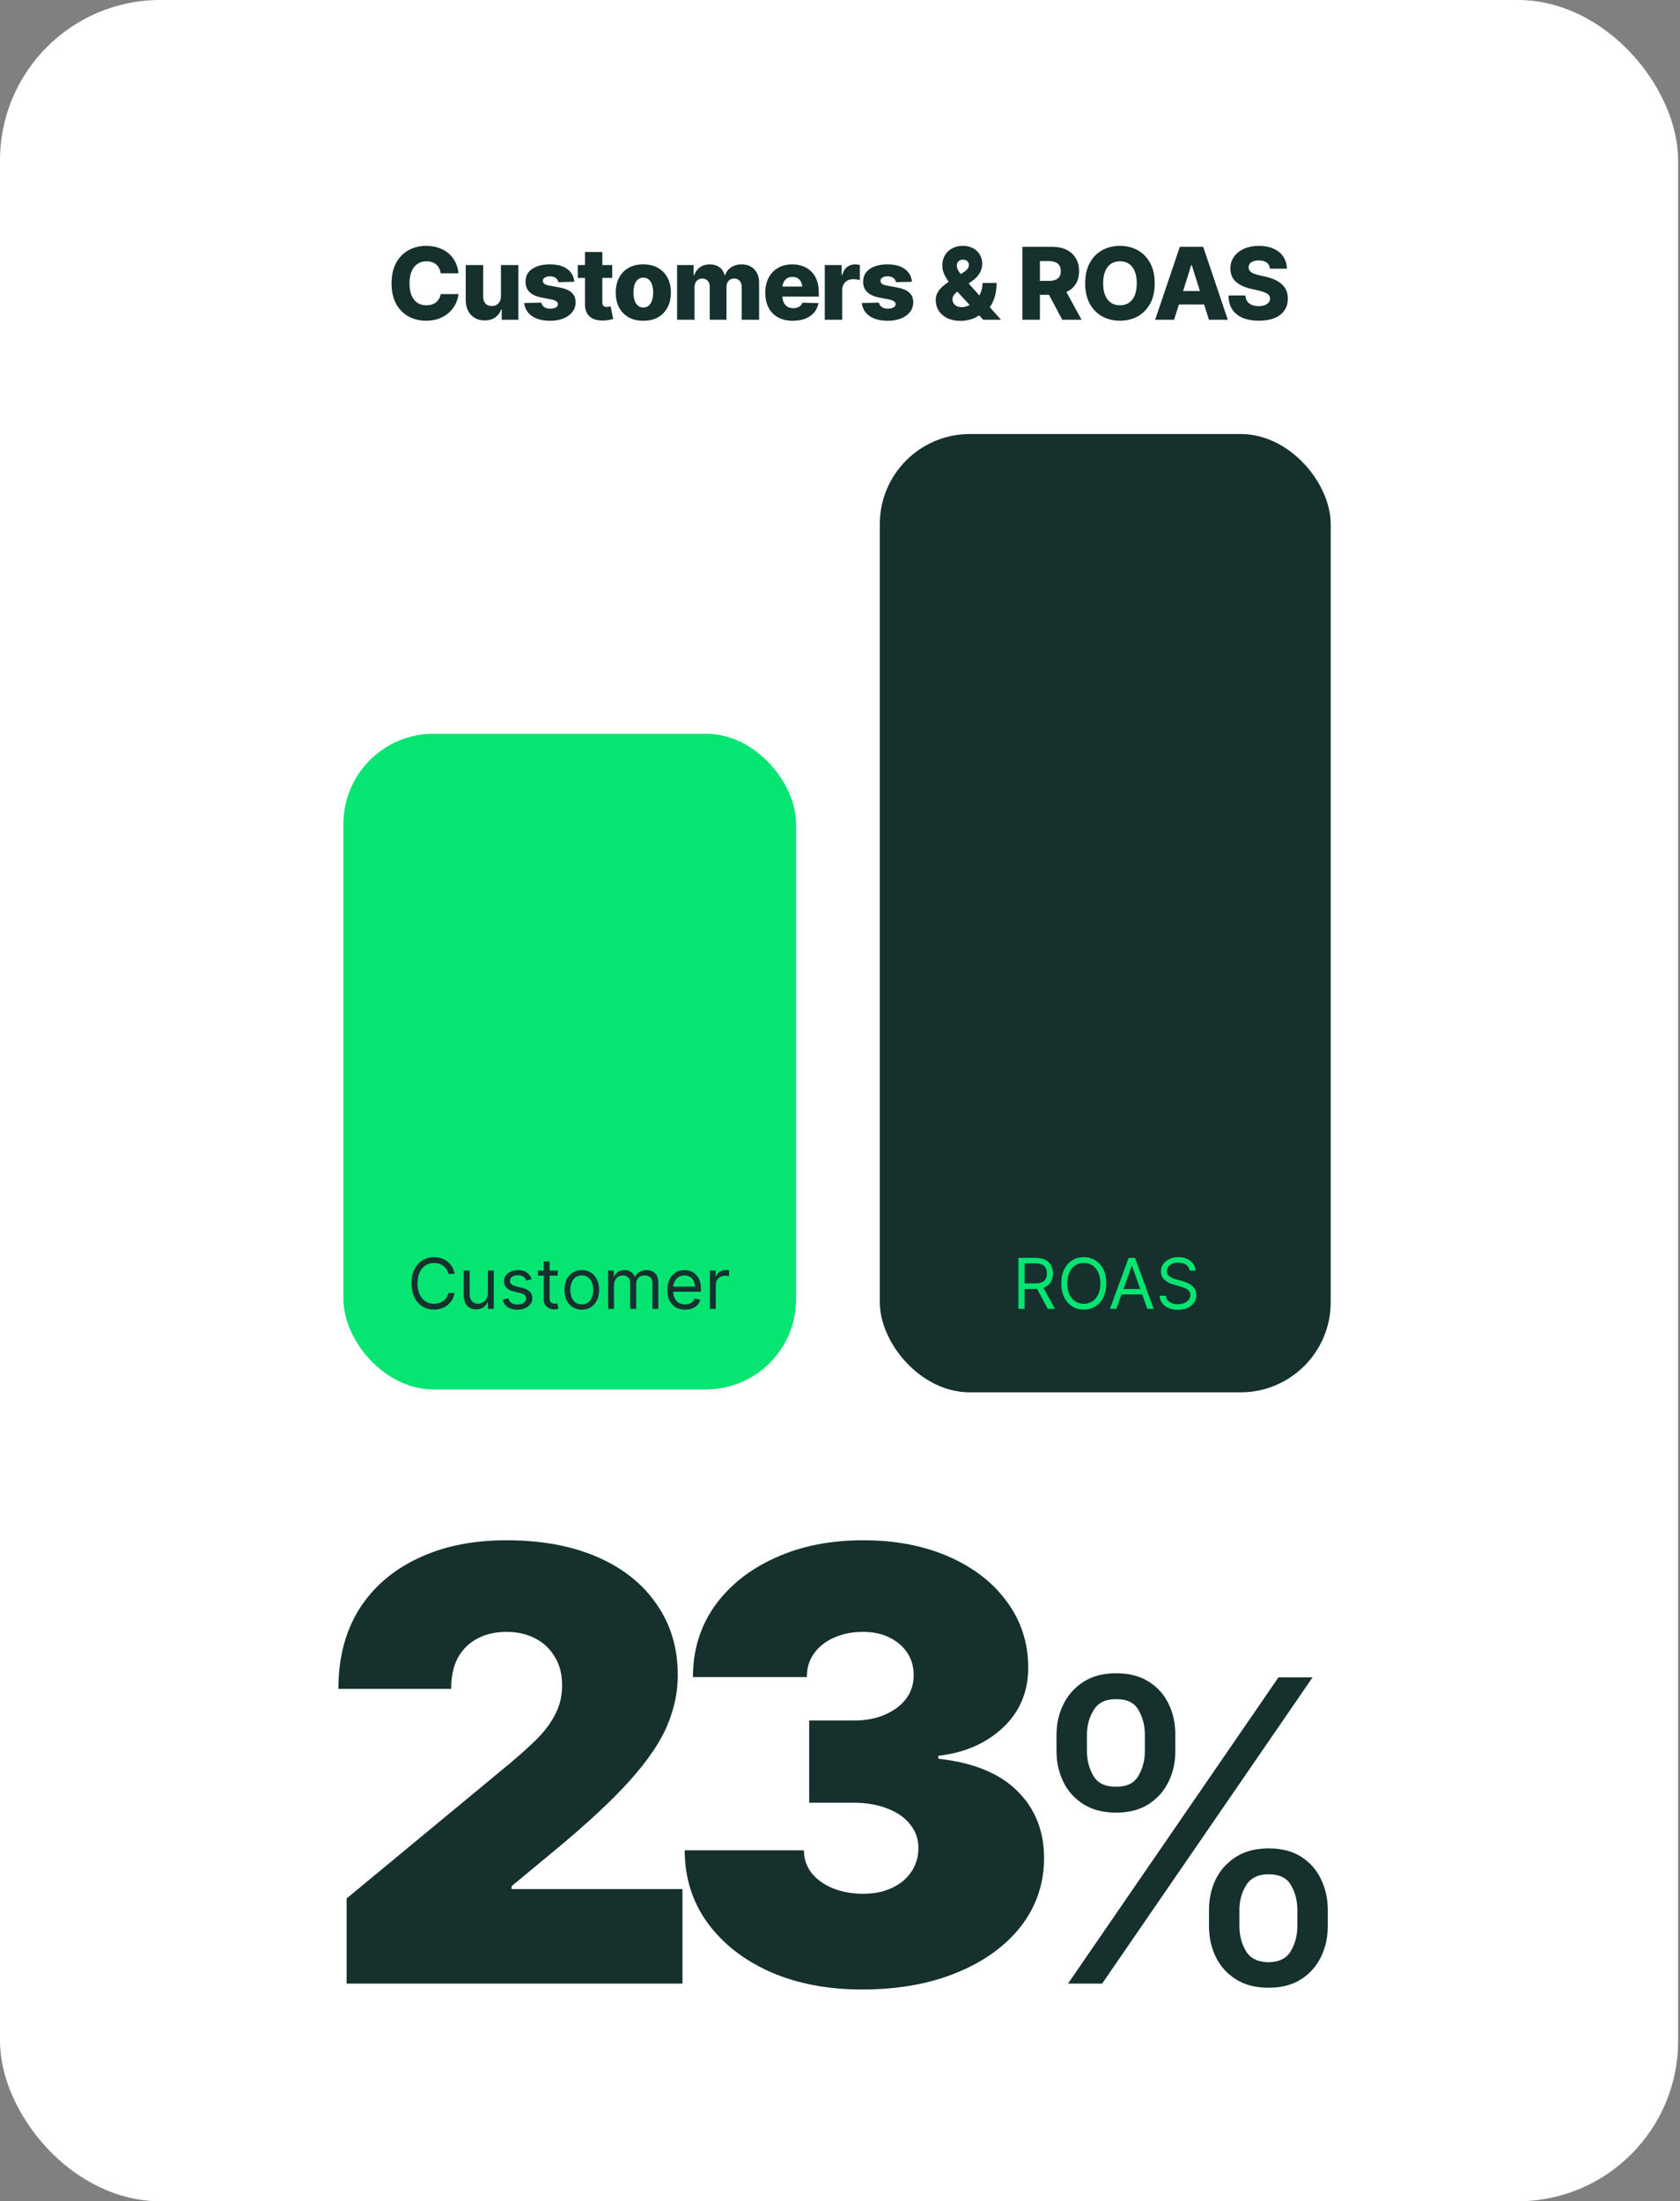 <svg width="187" height="245" viewBox="0 0 187 245" fill="none" xmlns="http://www.w3.org/2000/svg">
<rect x="0" y="0" width="187" height="245" fill="#808080" stroke="none"/>
<rect width="186.791" height="245" rx="17.847" fill="white"/>
<path d="M38.582 220.775V211.299L56.751 196.267C57.95 195.264 58.984 194.328 59.856 193.456C60.727 192.563 61.392 191.648 61.849 190.711C62.328 189.774 62.568 188.729 62.568 187.574C62.568 186.332 62.296 185.276 61.751 184.404C61.228 183.511 60.498 182.825 59.562 182.346C58.647 181.866 57.579 181.627 56.359 181.627C55.139 181.627 54.061 181.877 53.124 182.378C52.209 182.857 51.49 183.566 50.967 184.502C50.466 185.439 50.216 186.594 50.216 187.966H37.667C37.667 184.546 38.43 181.605 39.955 179.143C41.502 176.681 43.68 174.786 46.49 173.457C49.301 172.106 52.59 171.431 56.359 171.431C60.259 171.431 63.636 172.052 66.49 173.294C69.344 174.535 71.544 176.289 73.091 178.555C74.659 180.799 75.444 183.435 75.444 186.463C75.444 188.337 75.051 190.199 74.267 192.051C73.505 193.881 72.121 195.918 70.117 198.162C68.113 200.406 65.248 203.064 61.523 206.135L56.947 209.926V210.253H75.966V220.775H38.582ZM95.953 221.429C92.118 221.429 88.709 220.775 85.724 219.468C82.761 218.139 80.43 216.309 78.731 213.978C77.053 211.647 76.215 208.968 76.215 205.939H89.482C89.482 206.876 89.765 207.715 90.332 208.456C90.898 209.175 91.683 209.741 92.685 210.155C93.687 210.569 94.82 210.776 96.083 210.776C97.303 210.776 98.371 210.558 99.286 210.122C100.222 209.686 100.941 209.087 101.442 208.325C101.965 207.562 102.227 206.68 102.227 205.678C102.227 204.676 101.922 203.804 101.312 203.064C100.724 202.301 99.885 201.713 98.796 201.299C97.728 200.863 96.475 200.645 95.037 200.645H90.07V191.495H95.037C96.345 191.495 97.499 191.278 98.501 190.842C99.504 190.406 100.288 189.818 100.854 189.077C101.421 188.315 101.704 187.443 101.704 186.463C101.704 185.504 101.464 184.666 100.985 183.947C100.506 183.228 99.841 182.661 98.992 182.247C98.164 181.834 97.194 181.627 96.083 181.627C94.863 181.627 93.774 181.844 92.815 182.28C91.879 182.694 91.138 183.282 90.593 184.045C90.07 184.786 89.809 185.657 89.809 186.659H77.13C77.13 183.674 77.936 181.038 79.548 178.751C81.182 176.463 83.426 174.677 86.28 173.392C89.134 172.084 92.401 171.431 96.083 171.431C99.678 171.431 102.859 172.041 105.625 173.261C108.392 174.481 110.549 176.158 112.096 178.293C113.664 180.428 114.449 182.868 114.449 185.613C114.449 188.315 113.501 190.548 111.605 192.312C109.732 194.055 107.346 195.09 104.449 195.417V195.744C108.37 196.179 111.311 197.389 113.272 199.371C115.233 201.332 116.213 203.804 116.213 206.789C116.213 209.643 115.353 212.181 113.632 214.403C111.91 216.603 109.525 218.325 106.475 219.566C103.447 220.808 99.939 221.429 95.953 221.429ZM134.572 214.37V212.586C134.572 211.336 134.824 210.192 135.327 209.155C135.845 208.118 136.6 207.287 137.591 206.662C138.583 206.036 139.787 205.724 141.206 205.724C142.654 205.724 143.867 206.036 144.843 206.662C145.819 207.287 146.551 208.118 147.039 209.155C147.542 210.192 147.794 211.336 147.794 212.586V214.37C147.794 215.621 147.542 216.765 147.039 217.802C146.535 218.839 145.796 219.67 144.82 220.295C143.844 220.92 142.639 221.233 141.206 221.233C139.772 221.233 138.56 220.92 137.569 220.295C136.577 219.67 135.83 218.839 135.327 217.802C134.824 216.765 134.572 215.621 134.572 214.37ZM137.957 212.586V214.37C137.957 215.407 138.201 216.338 138.689 217.161C139.177 217.969 140.016 218.381 141.206 218.396C142.38 218.381 143.203 217.969 143.676 217.161C144.164 216.338 144.408 215.407 144.408 214.37V212.586C144.408 211.549 144.172 210.627 143.699 209.818C143.242 209.01 142.41 208.606 141.206 208.606C140.047 208.606 139.216 209.01 138.712 209.818C138.209 210.627 137.957 211.549 137.957 212.586ZM117.599 194.881V193.097C117.599 191.846 117.858 190.702 118.376 189.665C118.895 188.628 119.642 187.797 120.618 187.172C121.609 186.547 122.814 186.234 124.232 186.234C125.681 186.234 126.894 186.547 127.87 187.172C128.861 187.797 129.6 188.628 130.088 189.665C130.592 190.702 130.836 191.846 130.82 193.097V194.881C130.836 196.116 130.584 197.26 130.066 198.312C129.562 199.349 128.823 200.18 127.847 200.806C126.871 201.431 125.666 201.743 124.232 201.743C122.799 201.743 121.587 201.431 120.595 200.806C119.604 200.18 118.857 199.349 118.354 198.312C117.85 197.26 117.599 196.116 117.599 194.881ZM120.984 193.097V194.881C120.984 195.918 121.228 196.848 121.716 197.672C122.204 198.48 123.043 198.876 124.232 198.861C125.407 198.876 126.23 198.48 126.703 197.672C127.191 196.848 127.435 195.918 127.435 194.881V193.097C127.435 192.06 127.199 191.137 126.726 190.329C126.268 189.505 125.437 189.101 124.232 189.116C123.073 189.101 122.242 189.505 121.739 190.329C121.236 191.137 120.984 192.06 120.984 193.097ZM118.88 220.775L142.304 186.692H146.101L122.677 220.775H118.88Z" fill="#15302D"/>
<path d="M47.428 35.697C46.694 35.697 46.037 35.535 45.456 35.212C44.879 34.889 44.422 34.419 44.084 33.801C43.75 33.181 43.583 32.425 43.583 31.536C43.583 30.643 43.752 29.886 44.089 29.265C44.431 28.64 44.892 28.168 45.473 27.849C46.057 27.525 46.709 27.364 47.428 27.364C47.918 27.364 48.372 27.433 48.79 27.571C49.207 27.705 49.574 27.903 49.89 28.164C50.209 28.426 50.467 28.745 50.663 29.123C50.859 29.501 50.983 29.933 51.033 30.419H49.051C49.026 30.216 48.971 30.033 48.888 29.869C48.808 29.702 48.699 29.561 48.561 29.444C48.426 29.328 48.269 29.239 48.087 29.177C47.905 29.112 47.702 29.079 47.477 29.079C47.085 29.079 46.747 29.177 46.464 29.373C46.181 29.566 45.963 29.846 45.81 30.212C45.658 30.575 45.582 31.017 45.582 31.536C45.582 32.069 45.658 32.52 45.81 32.886C45.967 33.25 46.184 33.524 46.464 33.709C46.747 33.89 47.083 33.981 47.471 33.981C47.686 33.981 47.882 33.954 48.06 33.9C48.238 33.841 48.394 33.76 48.528 33.654C48.666 33.545 48.779 33.415 48.866 33.262C48.957 33.106 49.018 32.93 49.051 32.734H51.033C50.997 33.093 50.894 33.449 50.723 33.801C50.552 34.154 50.315 34.473 50.01 34.76C49.708 35.043 49.342 35.27 48.909 35.441C48.477 35.611 47.983 35.697 47.428 35.697ZM55.761 32.963V29.499H57.7V35.588H55.848V34.455H55.783C55.652 34.825 55.425 35.121 55.102 35.343C54.779 35.561 54.389 35.668 53.931 35.664C53.517 35.664 53.152 35.57 52.836 35.381C52.524 35.192 52.279 34.927 52.101 34.586C51.927 34.241 51.84 33.84 51.84 33.382V29.499H53.779V33.006C53.779 33.333 53.864 33.593 54.035 33.785C54.209 33.974 54.445 34.066 54.742 34.063C54.935 34.063 55.107 34.021 55.26 33.938C55.412 33.85 55.534 33.725 55.625 33.562C55.716 33.398 55.761 33.199 55.761 32.963ZM63.92 31.361L62.15 31.405C62.124 31.216 62.026 31.06 61.855 30.937C61.688 30.813 61.478 30.752 61.224 30.752C60.999 30.752 60.808 30.797 60.652 30.888C60.499 30.975 60.423 31.095 60.423 31.247C60.423 31.367 60.47 31.472 60.565 31.563C60.663 31.654 60.841 31.725 61.098 31.775L62.269 31.993C62.876 32.106 63.328 32.296 63.626 32.565C63.923 32.834 64.072 33.191 64.072 33.638C64.072 34.056 63.951 34.419 63.707 34.727C63.464 35.036 63.13 35.276 62.705 35.446C62.284 35.617 61.801 35.702 61.256 35.702C60.389 35.702 59.704 35.524 59.203 35.169C58.702 34.809 58.415 34.328 58.343 33.725L60.254 33.682C60.298 33.903 60.409 34.072 60.587 34.188C60.764 34.301 60.989 34.357 61.262 34.357C61.512 34.357 61.716 34.312 61.872 34.221C62.028 34.126 62.106 34.005 62.106 33.856C62.106 33.598 61.859 33.422 61.365 33.328L60.303 33.121C59.697 33.005 59.243 32.799 58.942 32.505C58.644 32.211 58.495 31.83 58.495 31.361C58.495 30.951 58.604 30.603 58.822 30.316C59.043 30.029 59.356 29.809 59.759 29.657C60.162 29.501 60.639 29.423 61.191 29.423C62.015 29.423 62.663 29.595 63.135 29.94C63.611 30.285 63.873 30.759 63.92 31.361ZM68.146 29.499V30.931H64.312V29.499H68.146ZM65.112 28.05H67.046V33.671C67.046 33.834 67.086 33.958 67.166 34.041C67.246 34.121 67.371 34.161 67.542 34.161C67.607 34.161 67.681 34.154 67.765 34.139C67.852 34.125 67.919 34.11 67.966 34.096L68.255 35.501C68.037 35.562 67.834 35.606 67.645 35.632C67.46 35.66 67.276 35.675 67.095 35.675C66.449 35.675 65.957 35.523 65.619 35.218C65.281 34.909 65.112 34.466 65.112 33.889V28.05ZM71.605 35.702C70.966 35.702 70.417 35.572 69.96 35.31C69.502 35.045 69.15 34.678 68.903 34.21C68.66 33.738 68.538 33.19 68.538 32.565C68.538 31.937 68.66 31.389 68.903 30.92C69.15 30.448 69.502 30.082 69.96 29.82C70.417 29.555 70.966 29.423 71.605 29.423C72.244 29.423 72.792 29.555 73.249 29.82C73.71 30.082 74.063 30.448 74.306 30.92C74.553 31.389 74.676 31.937 74.676 32.565C74.676 33.19 74.553 33.738 74.306 34.21C74.063 34.678 73.71 35.045 73.249 35.31C72.792 35.572 72.244 35.702 71.605 35.702ZM71.615 34.226C71.852 34.226 72.049 34.157 72.209 34.019C72.369 33.881 72.49 33.687 72.574 33.437C72.661 33.182 72.705 32.888 72.705 32.554C72.705 32.217 72.661 31.924 72.574 31.677C72.49 31.43 72.369 31.24 72.209 31.105C72.049 30.968 71.852 30.898 71.615 30.898C71.379 30.898 71.178 30.968 71.011 31.105C70.844 31.24 70.719 31.43 70.635 31.677C70.552 31.924 70.51 32.217 70.51 32.554C70.51 32.888 70.552 33.182 70.635 33.437C70.719 33.687 70.844 33.881 71.011 34.019C71.178 34.157 71.379 34.226 71.615 34.226ZM75.368 35.588V29.499H77.204V30.621H77.274C77.401 30.25 77.616 29.958 77.917 29.744C78.222 29.53 78.581 29.423 78.995 29.423C79.42 29.423 79.783 29.532 80.085 29.749C80.386 29.967 80.575 30.258 80.651 30.621H80.716C80.833 30.261 81.056 29.973 81.386 29.755C81.717 29.533 82.107 29.423 82.557 29.423C83.131 29.423 83.598 29.606 83.957 29.973C84.317 30.339 84.496 30.844 84.496 31.487V35.588H82.557V31.933C82.557 31.632 82.479 31.401 82.323 31.242C82.167 31.082 81.966 31.002 81.719 31.002C81.454 31.002 81.245 31.089 81.092 31.263C80.94 31.434 80.864 31.665 80.864 31.955V35.588H79.001V31.912C79.001 31.632 78.924 31.41 78.772 31.247C78.62 31.084 78.418 31.002 78.168 31.002C77.997 31.002 77.846 31.044 77.715 31.127C77.588 31.207 77.489 31.32 77.416 31.465C77.343 31.61 77.307 31.785 77.307 31.988V35.588H75.368ZM88.26 35.702C87.621 35.702 87.071 35.577 86.609 35.327C86.148 35.072 85.794 34.711 85.547 34.243C85.304 33.774 85.183 33.215 85.183 32.565C85.183 31.937 85.306 31.389 85.553 30.92C85.8 30.448 86.148 30.082 86.599 29.82C87.049 29.555 87.579 29.423 88.189 29.423C88.621 29.423 89.017 29.491 89.376 29.63C89.739 29.764 90.052 29.964 90.313 30.229C90.578 30.49 90.781 30.813 90.923 31.198C91.068 31.583 91.141 32.028 91.141 32.532V33.012H85.852V31.895H90.22L89.316 32.157C89.316 31.877 89.275 31.639 89.191 31.443C89.108 31.244 88.984 31.089 88.821 30.98C88.657 30.871 88.454 30.817 88.211 30.817C87.967 30.817 87.762 30.871 87.595 30.98C87.428 31.089 87.301 31.242 87.214 31.438C87.127 31.63 87.083 31.859 87.083 32.124V32.925C87.083 33.208 87.132 33.453 87.23 33.66C87.332 33.867 87.474 34.027 87.655 34.139C87.84 34.248 88.053 34.303 88.292 34.303C88.459 34.303 88.612 34.279 88.75 34.232C88.888 34.184 89.006 34.115 89.104 34.025C89.202 33.93 89.276 33.818 89.327 33.687L91.103 33.736C91.03 34.136 90.87 34.482 90.623 34.776C90.376 35.071 90.053 35.299 89.654 35.463C89.255 35.622 88.79 35.702 88.26 35.702ZM91.805 35.588V29.499H93.684V30.615H93.75C93.859 30.209 94.038 29.909 94.289 29.717C94.543 29.521 94.835 29.423 95.166 29.423C95.257 29.423 95.349 29.428 95.444 29.439C95.541 29.45 95.63 29.468 95.71 29.493V31.171C95.616 31.138 95.494 31.115 95.346 31.1C95.197 31.082 95.064 31.073 94.948 31.073C94.719 31.073 94.512 31.124 94.327 31.225C94.145 31.327 94.002 31.469 93.897 31.65C93.795 31.832 93.744 32.042 93.744 32.282V35.588H91.805ZM101.5 31.361L99.73 31.405C99.704 31.216 99.606 31.06 99.436 30.937C99.269 30.813 99.058 30.752 98.804 30.752C98.579 30.752 98.388 30.797 98.232 30.888C98.08 30.975 98.003 31.095 98.003 31.247C98.003 31.367 98.05 31.472 98.145 31.563C98.243 31.654 98.421 31.725 98.679 31.775L99.85 31.993C100.456 32.106 100.908 32.296 101.206 32.565C101.504 32.834 101.652 33.191 101.652 33.638C101.652 34.056 101.531 34.419 101.288 34.727C101.044 35.036 100.71 35.276 100.285 35.446C99.864 35.617 99.381 35.702 98.837 35.702C97.969 35.702 97.284 35.524 96.783 35.169C96.282 34.809 95.995 34.328 95.923 33.725L97.835 33.682C97.878 33.903 97.989 34.072 98.167 34.188C98.345 34.301 98.57 34.357 98.842 34.357C99.093 34.357 99.296 34.312 99.452 34.221C99.608 34.126 99.686 34.005 99.686 33.856C99.686 33.598 99.439 33.422 98.946 33.328L97.883 33.121C97.277 33.005 96.823 32.799 96.522 32.505C96.224 32.211 96.075 31.83 96.075 31.361C96.075 30.951 96.184 30.603 96.402 30.316C96.624 30.029 96.936 29.809 97.339 29.657C97.742 29.501 98.219 29.423 98.771 29.423C99.596 29.423 100.244 29.595 100.716 29.94C101.191 30.285 101.453 30.759 101.5 31.361ZM106.919 35.713C106.349 35.713 105.857 35.611 105.443 35.408C105.029 35.205 104.711 34.931 104.49 34.586C104.269 34.237 104.158 33.852 104.158 33.431C104.158 33.119 104.218 32.845 104.337 32.609C104.461 32.369 104.632 32.149 104.849 31.95C105.071 31.746 105.325 31.547 105.612 31.351L107.317 30.261C107.509 30.134 107.645 30.005 107.725 29.875C107.809 29.74 107.85 29.606 107.85 29.472C107.85 29.326 107.794 29.196 107.682 29.079C107.569 28.96 107.404 28.9 107.186 28.9C107.048 28.9 106.926 28.929 106.821 28.987C106.719 29.041 106.64 29.119 106.581 29.221C106.527 29.319 106.5 29.43 106.5 29.553C106.5 29.717 106.545 29.884 106.636 30.054C106.727 30.221 106.85 30.401 107.006 30.593C107.166 30.782 107.34 30.991 107.529 31.22L111.423 35.588H109.441L106.195 32.059C106.01 31.852 105.815 31.621 105.612 31.367C105.412 31.109 105.242 30.828 105.1 30.523C104.958 30.218 104.888 29.886 104.888 29.526C104.888 29.119 104.982 28.753 105.171 28.426C105.363 28.099 105.63 27.841 105.971 27.652C106.316 27.46 106.719 27.364 107.181 27.364C107.623 27.364 108.007 27.455 108.33 27.636C108.653 27.814 108.9 28.054 109.07 28.355C109.245 28.653 109.332 28.983 109.332 29.346C109.332 29.724 109.237 30.073 109.049 30.392C108.863 30.712 108.598 30.995 108.253 31.242L106.587 32.434C106.413 32.562 106.275 32.698 106.173 32.843C106.071 32.984 106.02 33.141 106.02 33.311C106.02 33.482 106.062 33.633 106.146 33.763C106.233 33.894 106.353 33.998 106.505 34.074C106.658 34.146 106.836 34.183 107.039 34.183C107.318 34.183 107.594 34.117 107.867 33.987C108.143 33.856 108.393 33.671 108.618 33.431C108.843 33.191 109.023 32.908 109.158 32.581C109.296 32.251 109.365 31.89 109.365 31.498H110.933C110.933 31.981 110.88 32.431 110.775 32.848C110.673 33.262 110.521 33.634 110.318 33.965C110.114 34.292 109.862 34.562 109.561 34.776C109.463 34.831 109.368 34.882 109.277 34.929C109.19 34.976 109.099 35.025 109.005 35.076C108.693 35.305 108.355 35.468 107.992 35.566C107.629 35.664 107.271 35.713 106.919 35.713ZM113.798 35.588V27.473H117.142C117.752 27.473 118.278 27.584 118.721 27.805C119.164 28.023 119.506 28.335 119.745 28.742C119.989 29.145 120.11 29.622 120.11 30.174C120.11 30.737 119.987 31.214 119.74 31.607C119.497 31.999 119.148 32.298 118.694 32.505C118.24 32.709 117.705 32.81 117.088 32.81H114.969V31.263H116.723C117.017 31.263 117.264 31.225 117.463 31.149C117.667 31.073 117.819 30.955 117.921 30.795C118.026 30.632 118.079 30.425 118.079 30.174C118.079 29.924 118.026 29.717 117.921 29.553C117.819 29.386 117.667 29.263 117.463 29.183C117.264 29.099 117.015 29.058 116.717 29.058H115.753V35.588H113.798ZM118.242 35.588L116.265 31.879H118.362L120.388 35.588H118.242ZM124.663 35.697C123.934 35.697 123.275 35.535 122.686 35.212C122.102 34.889 121.639 34.419 121.298 33.801C120.96 33.181 120.791 32.425 120.791 31.536C120.791 30.643 120.96 29.886 121.298 29.265C121.639 28.64 122.102 28.168 122.686 27.849C123.275 27.525 123.934 27.364 124.663 27.364C125.39 27.364 126.045 27.525 126.63 27.849C127.214 28.168 127.677 28.64 128.018 29.265C128.36 29.886 128.53 30.643 128.53 31.536C128.53 32.425 128.36 33.181 128.018 33.801C127.677 34.422 127.214 34.894 126.63 35.218C126.045 35.537 125.39 35.697 124.663 35.697ZM124.663 33.981C125.052 33.981 125.386 33.887 125.666 33.698C125.945 33.509 126.159 33.233 126.308 32.87C126.457 32.507 126.532 32.062 126.532 31.536C126.532 31.006 126.457 30.559 126.308 30.196C126.159 29.829 125.945 29.552 125.666 29.363C125.386 29.174 125.052 29.079 124.663 29.079C124.275 29.079 123.941 29.174 123.661 29.363C123.382 29.552 123.166 29.829 123.013 30.196C122.864 30.559 122.79 31.006 122.79 31.536C122.79 32.062 122.864 32.507 123.013 32.87C123.166 33.233 123.382 33.509 123.661 33.698C123.941 33.887 124.275 33.981 124.663 33.981ZM130.687 35.588H128.579L131.324 27.473H133.928L136.667 35.588H134.565L132.659 29.515H132.593L130.687 35.588ZM130.415 32.391H134.821V33.883H130.415V32.391ZM140.131 35.697C139.452 35.697 138.86 35.595 138.356 35.392C137.851 35.185 137.457 34.874 137.174 34.461C136.894 34.043 136.751 33.518 136.744 32.886H138.617C138.635 33.144 138.706 33.362 138.83 33.54C138.957 33.714 139.127 33.847 139.342 33.938C139.559 34.028 139.814 34.074 140.104 34.074C140.369 34.074 140.594 34.038 140.779 33.965C140.968 33.892 141.113 33.792 141.215 33.665C141.317 33.538 141.368 33.391 141.368 33.224C141.368 33.072 141.32 32.943 141.226 32.837C141.132 32.728 140.988 32.634 140.796 32.554C140.607 32.471 140.364 32.396 140.066 32.331L139.211 32.135C138.514 31.975 137.964 31.715 137.561 31.356C137.158 30.993 136.956 30.501 136.956 29.88C136.956 29.379 137.092 28.94 137.365 28.562C137.637 28.184 138.011 27.89 138.486 27.68C138.966 27.469 139.514 27.364 140.131 27.364C140.759 27.364 141.306 27.471 141.771 27.685C142.235 27.896 142.595 28.194 142.849 28.578C143.103 28.96 143.234 29.403 143.241 29.907H141.357C141.335 29.617 141.219 29.392 141.008 29.232C140.801 29.069 140.507 28.987 140.126 28.987C139.872 28.987 139.659 29.02 139.489 29.085C139.322 29.15 139.195 29.241 139.107 29.357C139.024 29.473 138.982 29.604 138.982 29.749C138.982 29.909 139.029 30.045 139.124 30.158C139.218 30.27 139.354 30.365 139.532 30.441C139.714 30.517 139.926 30.583 140.169 30.637L140.861 30.795C141.261 30.882 141.615 30.998 141.923 31.144C142.232 31.289 142.491 31.461 142.702 31.661C142.916 31.861 143.078 32.091 143.187 32.353C143.296 32.614 143.35 32.906 143.35 33.23C143.35 33.745 143.221 34.188 142.963 34.559C142.709 34.925 142.343 35.207 141.863 35.403C141.384 35.599 140.807 35.697 140.131 35.697Z" fill="#15302D"/>
<rect x="38.227" y="81.666" width="50.39" height="72.979" rx="10.039" fill="#06E472"/>
<rect x="97.928" y="48.305" width="50.194" height="106.663" rx="10.039" fill="#15302D"/>
<path d="M50.598 141.774H49.91C49.87 141.576 49.798 141.402 49.697 141.252C49.597 141.103 49.475 140.977 49.331 140.875C49.188 140.772 49.031 140.694 48.857 140.642C48.683 140.591 48.502 140.565 48.313 140.565C47.969 140.565 47.658 140.652 47.379 140.825C47.102 140.999 46.881 141.255 46.716 141.594C46.553 141.932 46.472 142.347 46.472 142.838C46.472 143.33 46.553 143.745 46.716 144.083C46.881 144.422 47.102 144.678 47.379 144.851C47.658 145.025 47.969 145.112 48.313 145.112C48.502 145.112 48.683 145.086 48.857 145.034C49.031 144.983 49.188 144.906 49.331 144.804C49.475 144.701 49.597 144.574 49.697 144.424C49.798 144.273 49.87 144.099 49.91 143.903H50.598C50.546 144.193 50.452 144.453 50.315 144.682C50.178 144.912 50.008 145.107 49.805 145.267C49.602 145.426 49.373 145.547 49.12 145.631C48.869 145.714 48.6 145.755 48.313 145.755C47.829 145.755 47.398 145.637 47.021 145.4C46.644 145.164 46.347 144.827 46.131 144.391C45.915 143.955 45.807 143.437 45.807 142.838C45.807 142.24 45.915 141.722 46.131 141.286C46.347 140.85 46.644 140.513 47.021 140.276C47.398 140.04 47.829 139.922 48.313 139.922C48.6 139.922 48.869 139.963 49.12 140.046C49.373 140.13 49.602 140.252 49.805 140.412C50.008 140.571 50.178 140.765 50.315 140.995C50.452 141.222 50.546 141.482 50.598 141.774ZM54.304 143.936V141.419H54.959V145.678H54.304V144.957H54.26C54.16 145.173 54.005 145.357 53.794 145.509C53.584 145.658 53.317 145.733 52.996 145.733C52.73 145.733 52.493 145.675 52.286 145.559C52.079 145.44 51.916 145.263 51.798 145.026C51.68 144.788 51.62 144.487 51.62 144.125V141.419H52.275V144.081C52.275 144.391 52.362 144.639 52.535 144.824C52.711 145.009 52.935 145.101 53.206 145.101C53.369 145.101 53.535 145.059 53.703 144.976C53.873 144.893 54.015 144.766 54.13 144.594C54.246 144.422 54.304 144.203 54.304 143.936ZM59.174 142.373L58.586 142.539C58.549 142.441 58.495 142.346 58.423 142.253C58.352 142.159 58.256 142.082 58.134 142.021C58.012 141.96 57.856 141.929 57.666 141.929C57.405 141.929 57.188 141.989 57.014 142.109C56.842 142.228 56.756 142.378 56.756 142.561C56.756 142.724 56.815 142.852 56.934 142.947C57.052 143.041 57.237 143.119 57.488 143.182L58.12 143.338C58.501 143.43 58.785 143.571 58.972 143.762C59.158 143.95 59.252 144.193 59.252 144.491C59.252 144.735 59.181 144.953 59.041 145.145C58.902 145.338 58.708 145.489 58.459 145.6C58.209 145.711 57.919 145.766 57.588 145.766C57.154 145.766 56.794 145.672 56.509 145.484C56.225 145.295 56.044 145.02 55.969 144.657L56.59 144.502C56.649 144.731 56.761 144.903 56.925 145.018C57.092 145.132 57.309 145.19 57.577 145.19C57.882 145.19 58.124 145.125 58.303 144.996C58.484 144.864 58.575 144.707 58.575 144.524C58.575 144.376 58.523 144.253 58.42 144.153C58.316 144.051 58.157 143.975 57.943 143.925L57.233 143.759C56.843 143.667 56.556 143.523 56.373 143.329C56.192 143.133 56.102 142.888 56.102 142.594C56.102 142.354 56.169 142.142 56.304 141.957C56.441 141.772 56.627 141.627 56.861 141.521C57.098 141.416 57.366 141.363 57.666 141.363C58.087 141.363 58.418 141.456 58.658 141.641C58.9 141.826 59.072 142.07 59.174 142.373ZM62.089 141.419V141.973H59.882V141.419H62.089ZM60.525 140.398H61.179V144.458C61.179 144.643 61.206 144.781 61.26 144.874C61.315 144.964 61.386 145.025 61.471 145.057C61.557 145.086 61.649 145.101 61.745 145.101C61.817 145.101 61.876 145.097 61.922 145.09C61.969 145.081 62.006 145.073 62.033 145.068L62.166 145.656C62.122 145.672 62.06 145.689 61.981 145.705C61.901 145.724 61.8 145.733 61.678 145.733C61.494 145.733 61.312 145.693 61.135 145.614C60.959 145.534 60.813 145.413 60.697 145.251C60.582 145.088 60.525 144.883 60.525 144.635V140.398ZM64.758 145.766C64.373 145.766 64.036 145.675 63.745 145.492C63.457 145.309 63.232 145.053 63.069 144.724C62.908 144.395 62.828 144.01 62.828 143.57C62.828 143.127 62.908 142.74 63.069 142.409C63.232 142.078 63.457 141.821 63.745 141.638C64.036 141.455 64.373 141.363 64.758 141.363C65.142 141.363 65.478 141.455 65.767 141.638C66.057 141.821 66.283 142.078 66.443 142.409C66.606 142.74 66.687 143.127 66.687 143.57C66.687 144.01 66.606 144.395 66.443 144.724C66.283 145.053 66.057 145.309 65.767 145.492C65.478 145.675 65.142 145.766 64.758 145.766ZM64.758 145.179C65.05 145.179 65.29 145.104 65.478 144.954C65.667 144.804 65.807 144.607 65.897 144.363C65.988 144.119 66.033 143.855 66.033 143.57C66.033 143.286 65.988 143.021 65.897 142.775C65.807 142.529 65.667 142.33 65.478 142.179C65.29 142.027 65.05 141.951 64.758 141.951C64.466 141.951 64.225 142.027 64.037 142.179C63.848 142.33 63.709 142.529 63.618 142.775C63.527 143.021 63.482 143.286 63.482 143.57C63.482 143.855 63.527 144.119 63.618 144.363C63.709 144.607 63.848 144.804 64.037 144.954C64.225 145.104 64.466 145.179 64.758 145.179ZM67.686 145.678V141.419H68.318V142.084H68.374C68.463 141.857 68.606 141.68 68.804 141.555C69.001 141.427 69.239 141.363 69.516 141.363C69.797 141.363 70.031 141.427 70.218 141.555C70.406 141.68 70.553 141.857 70.659 142.084H70.703C70.812 141.864 70.976 141.69 71.194 141.56C71.412 141.429 71.673 141.363 71.978 141.363C72.359 141.363 72.671 141.483 72.913 141.721C73.155 141.958 73.276 142.326 73.276 142.827V145.678H72.622V142.827C72.622 142.513 72.536 142.289 72.364 142.154C72.192 142.019 71.99 141.951 71.757 141.951C71.457 141.951 71.225 142.042 71.061 142.223C70.896 142.402 70.814 142.63 70.814 142.905V145.678H70.148V142.761C70.148 142.519 70.07 142.324 69.913 142.176C69.756 142.026 69.553 141.951 69.305 141.951C69.135 141.951 68.977 141.996 68.829 142.087C68.683 142.178 68.564 142.303 68.474 142.464C68.385 142.623 68.341 142.807 68.341 143.016V145.678H67.686ZM76.258 145.766C75.848 145.766 75.494 145.676 75.196 145.495C74.9 145.312 74.672 145.057 74.511 144.729C74.352 144.4 74.273 144.018 74.273 143.582C74.273 143.145 74.352 142.761 74.511 142.428C74.672 142.094 74.896 141.833 75.182 141.646C75.471 141.458 75.807 141.363 76.192 141.363C76.413 141.363 76.632 141.4 76.849 141.474C77.065 141.548 77.262 141.668 77.439 141.835C77.617 141.999 77.758 142.217 77.864 142.489C77.969 142.761 78.022 143.095 78.022 143.493V143.77H74.739V143.204H77.356C77.356 142.964 77.308 142.75 77.212 142.561C77.118 142.373 76.983 142.224 76.807 142.115C76.633 142.006 76.428 141.951 76.192 141.951C75.931 141.951 75.705 142.016 75.515 142.145C75.326 142.273 75.181 142.439 75.08 142.644C74.978 142.85 74.927 143.07 74.927 143.304V143.681C74.927 144.003 74.983 144.276 75.094 144.499C75.206 144.721 75.362 144.89 75.562 145.007C75.762 145.121 75.994 145.179 76.258 145.179C76.43 145.179 76.585 145.155 76.724 145.107C76.864 145.057 76.986 144.983 77.087 144.885C77.189 144.785 77.267 144.661 77.323 144.513L77.955 144.691C77.888 144.905 77.777 145.094 77.62 145.256C77.462 145.417 77.268 145.543 77.037 145.633C76.806 145.722 76.546 145.766 76.258 145.766ZM79.017 145.678V141.419H79.649V142.062H79.694C79.771 141.851 79.912 141.68 80.115 141.549C80.318 141.418 80.547 141.352 80.803 141.352C80.851 141.352 80.911 141.353 80.983 141.355C81.055 141.357 81.109 141.36 81.146 141.363V142.029C81.124 142.023 81.073 142.015 80.994 142.004C80.916 141.991 80.834 141.984 80.747 141.984C80.54 141.984 80.355 142.028 80.193 142.115C80.032 142.2 79.904 142.318 79.81 142.47C79.718 142.619 79.671 142.79 79.671 142.983V145.678H79.017Z" fill="#15302D"/>
<path d="M113.359 145.678V139.999H115.278C115.721 139.999 116.086 140.075 116.37 140.227C116.655 140.376 116.866 140.582 117.002 140.845C117.139 141.107 117.208 141.406 117.208 141.74C117.208 142.075 117.139 142.372 117.002 142.631C116.866 142.889 116.656 143.093 116.373 143.241C116.09 143.387 115.729 143.46 115.289 143.46H113.736V142.838H115.267C115.57 142.838 115.814 142.794 115.999 142.705C116.185 142.617 116.32 142.491 116.404 142.328C116.489 142.164 116.531 141.968 116.531 141.74C116.531 141.513 116.489 141.314 116.404 141.144C116.318 140.974 116.183 140.843 115.996 140.751C115.809 140.656 115.562 140.609 115.256 140.609H114.047V145.678H113.359ZM116.032 143.127L117.429 145.678H116.631L115.256 143.127H116.032ZM123.145 142.838C123.145 143.437 123.037 143.955 122.82 144.391C122.604 144.827 122.307 145.164 121.93 145.4C121.553 145.637 121.122 145.755 120.638 145.755C120.154 145.755 119.723 145.637 119.346 145.4C118.969 145.164 118.672 144.827 118.456 144.391C118.24 143.955 118.132 143.437 118.132 142.838C118.132 142.24 118.24 141.722 118.456 141.286C118.672 140.85 118.969 140.513 119.346 140.276C119.723 140.04 120.154 139.922 120.638 139.922C121.122 139.922 121.553 140.04 121.93 140.276C122.307 140.513 122.604 140.85 122.82 141.286C123.037 141.722 123.145 142.24 123.145 142.838ZM122.479 142.838C122.479 142.347 122.397 141.932 122.232 141.594C122.07 141.255 121.849 140.999 121.57 140.825C121.293 140.652 120.982 140.565 120.638 140.565C120.294 140.565 119.983 140.652 119.704 140.825C119.426 140.999 119.206 141.255 119.041 141.594C118.878 141.932 118.797 142.347 118.797 142.838C118.797 143.33 118.878 143.745 119.041 144.083C119.206 144.422 119.426 144.678 119.704 144.851C119.983 145.025 120.294 145.112 120.638 145.112C120.982 145.112 121.293 145.025 121.57 144.851C121.849 144.678 122.07 144.422 122.232 144.083C122.397 143.745 122.479 143.33 122.479 142.838ZM124.267 145.678H123.546L125.631 139.999H126.341L128.426 145.678H127.705L126.008 140.898H125.964L124.267 145.678ZM124.533 143.46H127.439V144.07H124.533V143.46ZM132.416 141.419C132.383 141.138 132.248 140.92 132.011 140.764C131.775 140.609 131.484 140.532 131.141 140.532C130.889 140.532 130.669 140.572 130.481 140.654C130.294 140.735 130.148 140.847 130.043 140.989C129.939 141.131 129.887 141.293 129.887 141.474C129.887 141.626 129.923 141.756 129.995 141.865C130.069 141.972 130.164 142.062 130.278 142.134C130.393 142.204 130.513 142.263 130.639 142.309C130.764 142.353 130.88 142.389 130.985 142.417L131.562 142.572C131.71 142.611 131.874 142.665 132.056 142.733C132.239 142.802 132.413 142.895 132.58 143.013C132.748 143.13 132.886 143.279 132.995 143.462C133.105 143.645 133.159 143.87 133.159 144.136C133.159 144.443 133.079 144.72 132.918 144.968C132.759 145.216 132.526 145.412 132.219 145.559C131.914 145.705 131.543 145.778 131.107 145.778C130.701 145.778 130.348 145.712 130.051 145.581C129.755 145.449 129.522 145.266 129.352 145.032C129.184 144.797 129.089 144.524 129.067 144.214H129.776C129.795 144.428 129.867 144.606 129.993 144.746C130.12 144.885 130.281 144.988 130.475 145.057C130.671 145.123 130.882 145.156 131.107 145.156C131.37 145.156 131.605 145.114 131.814 145.029C132.023 144.942 132.189 144.822 132.311 144.668C132.433 144.513 132.494 144.332 132.494 144.125C132.494 143.936 132.441 143.783 132.336 143.665C132.23 143.546 132.092 143.45 131.92 143.376C131.748 143.302 131.562 143.238 131.362 143.182L130.664 142.983C130.22 142.855 129.869 142.673 129.61 142.436C129.351 142.2 129.222 141.89 129.222 141.508C129.222 141.19 129.308 140.912 129.48 140.676C129.653 140.437 129.886 140.252 130.178 140.121C130.472 139.988 130.8 139.922 131.163 139.922C131.529 139.922 131.854 139.987 132.139 140.118C132.423 140.248 132.649 140.425 132.815 140.651C132.983 140.876 133.072 141.132 133.081 141.419H132.416Z" fill="#06E472"/>
</svg>
